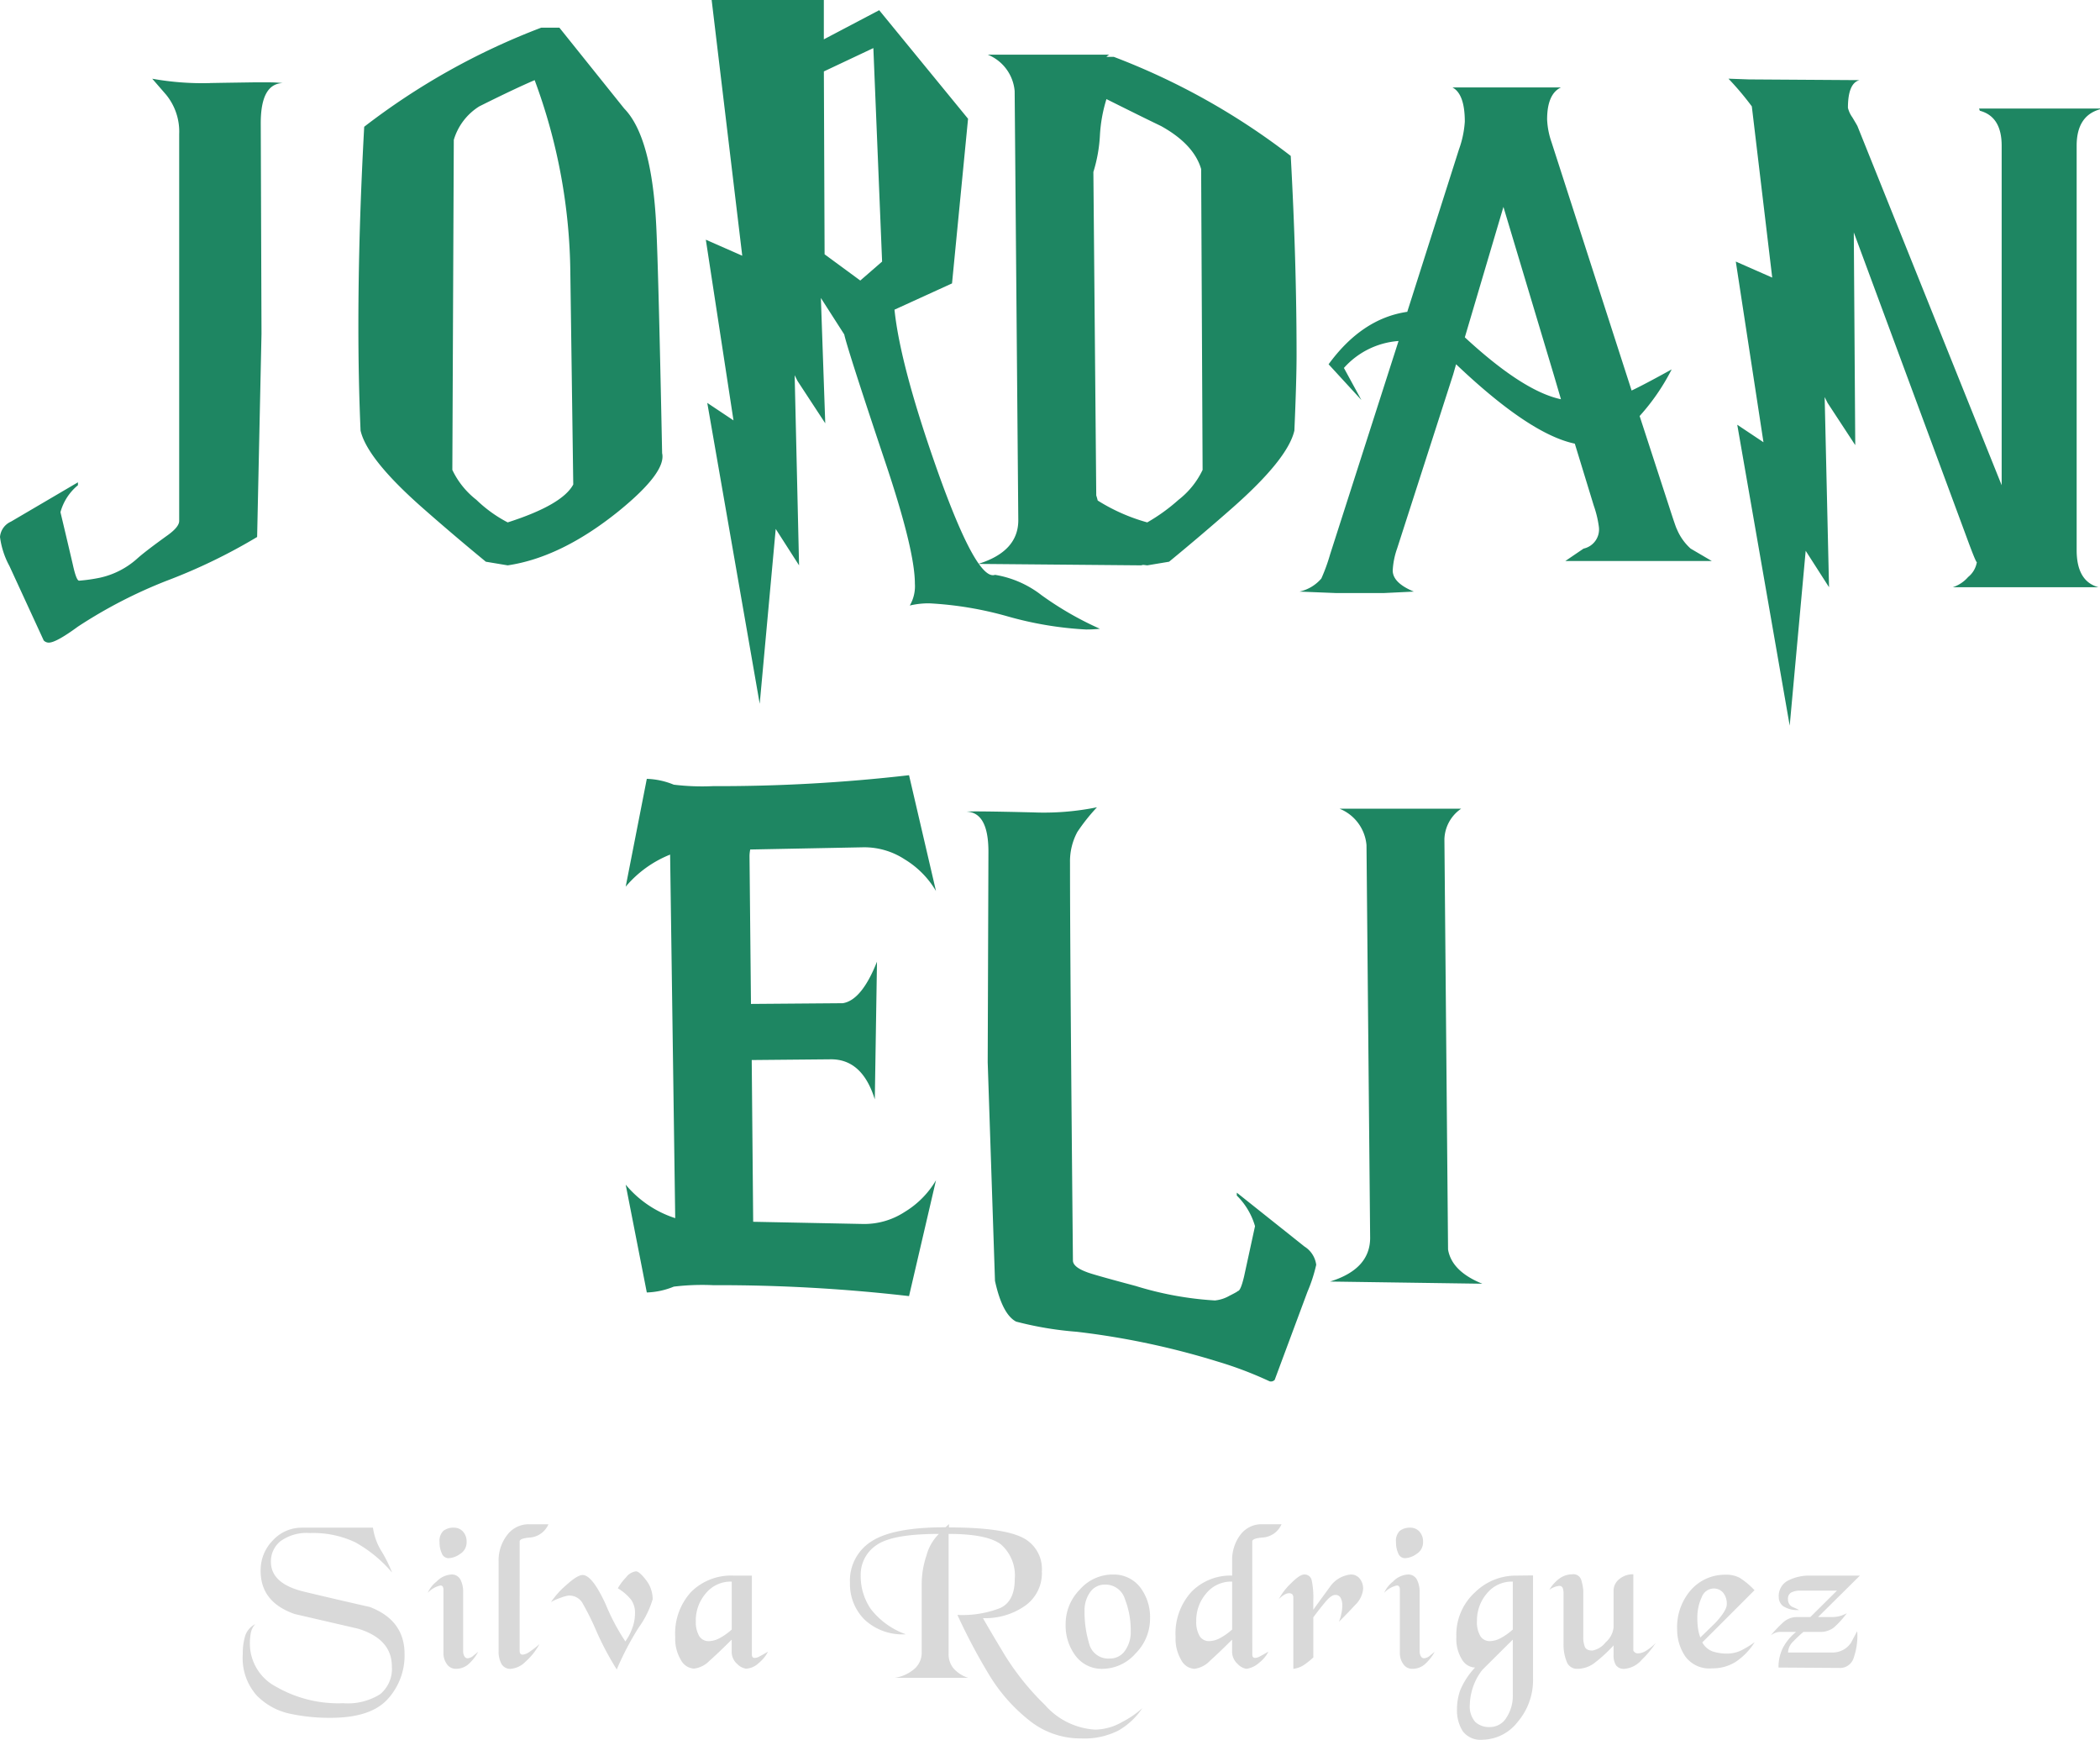 <?xml version="1.0" encoding="UTF-8"?> <svg xmlns="http://www.w3.org/2000/svg" width="224.874" height="186.256" viewBox="0 0 224.874 186.256"><g id="Grupo_10226" data-name="Grupo 10226" transform="translate(-5399 -298.472)"><path id="Trazado_228982" data-name="Trazado 228982" d="M-95.55-52.1a30.421,30.421,0,0,0,6.162.468q-.7,0,4.6-.078h1.872a12.036,12.036,0,0,1,1.326.078q-2.34.078-2.34,4.29L-83.85-24.8l-.468,21.762a60.363,60.363,0,0,1-9.672,4.68,51.53,51.53,0,0,0-9.516,4.914q-2.34,1.716-3.12,1.716a.748.748,0,0,1-.546-.234L-110.838.078a8.894,8.894,0,0,1-1.014-3.12,1.974,1.974,0,0,1,1.17-1.638l7.176-4.212v.312a5.659,5.659,0,0,0-1.872,2.886q.468,1.95,1.326,5.616.39,1.794.7,1.716a18.1,18.1,0,0,0,2.184-.312A8.788,8.788,0,0,0-97.188-.7q.858-.78,3.354-2.574,1.17-.858,1.17-1.482V-46.176a6.244,6.244,0,0,0-1.4-4.212Q-94.536-50.934-95.55-52.1Zm54.6,40.092q.468,2.028-4.6,6.162Q-51.714-.858-57.486,0l-2.34-.39q-3.51-2.886-6.786-5.772-5.928-5.226-6.63-8.268-.234-5.382-.234-11.232,0-9.984.624-21.294A74.043,74.043,0,0,1-53.9-57.564h1.95l6.942,8.658q2.964,3.042,3.432,12.636Q-41.34-31.434-40.95-12.012Zm-9.516,3.354-.312-22.62A60.743,60.743,0,0,0-54.6-51.948q-2.184.936-5.928,2.808a6.354,6.354,0,0,0-2.73,3.588l-.156,35.334a8.867,8.867,0,0,0,2.574,3.2A14.282,14.282,0,0,0-57.486-4.6Q-51.636-6.474-50.466-8.658Zm33.072-23.868L-18.33-55.38l-5.3,2.5.078,19.578,3.822,2.808Zm1.326,5.148q.624,6.006,4.6,17.238Q-7.254,1.716-5.3,1.014A11.013,11.013,0,0,1-.312,3.2a34.976,34.976,0,0,0,6.24,3.588,13.433,13.433,0,0,1-1.482.078,37.907,37.907,0,0,1-8.385-1.4,37.907,37.907,0,0,0-8.385-1.4,8.7,8.7,0,0,0-2.106.234,4.092,4.092,0,0,0,.546-2.34q0-3.588-3.2-13.1Q-21.06-23.01-21.45-24.726l-2.5-3.9.468,13.416-2.964-4.524-.312-.624L-26.286,0l-2.5-3.9L-30.5,14.82l-5.616-32.214,2.808,1.872L-36.27-34.866l3.9,1.716-3.276-27.378h12.012v4.212l5.928-3.12L-8.19-47.814-9.906-30.186ZM10.374-.078A.6.6,0,0,0,10.608,0L-7.1-.156q4.29-1.326,4.29-4.68L-3.2-50.778a4.629,4.629,0,0,0-2.886-3.9H6.942a1.222,1.222,0,0,0-.312.234h.78A74.042,74.042,0,0,1,26.364-43.836q.624,11.31.624,21.294,0,2.73-.234,8.112-.7,3.042-6.63,8.268Q16.848-3.276,13.338-.39L11,0ZM5.538-7.488q.078.234.156.546A19.884,19.884,0,0,0,11-4.6,19.71,19.71,0,0,0,14.352-7.02a8.867,8.867,0,0,0,2.574-3.2L16.77-42.432q-.78-2.652-4.29-4.6-1.95-.936-5.85-2.886a15.985,15.985,0,0,0-.7,3.9,15.985,15.985,0,0,1-.7,3.9ZM55.3-17.784l-.78-2.652L49.14-38.376,45.006-24.414Q51.246-18.642,55.3-17.784Zm-21.372.078-3.51-3.822q3.588-4.914,8.424-5.616l5.538-17.394a10.709,10.709,0,0,0,.624-2.964q0-2.964-1.326-3.666H55.3q-1.482.7-1.482,3.432a8.435,8.435,0,0,0,.468,2.418l8.58,26.6q1.326-.624,4.29-2.262a22.96,22.96,0,0,1-3.432,4.992L66.846-6.4q.78,2.418.858,2.5a5.775,5.775,0,0,0,1.482,2.106L71.448-.468H55.77l1.95-1.326a2.1,2.1,0,0,0,1.638-2.34A11.217,11.217,0,0,0,58.812-6.4l-2.028-6.63q-4.836-1.014-12.714-8.5l-.312,1.092L37.752-1.794a8.321,8.321,0,0,0-.468,2.34q0,1.326,2.262,2.262l-3.2.156H31.2l-3.9-.156a4.281,4.281,0,0,0,2.34-1.4,19.217,19.217,0,0,0,.936-2.574l7.332-22.854a8.664,8.664,0,0,0-5.85,2.886ZM86.814-12.87,83.85-17.394l-.312-.624L84.006,2.34l-2.5-3.9L79.794,17.16,74.178-15.054l2.808,1.872L74.022-32.526l3.9,1.716L75.738-49.14a31.469,31.469,0,0,0-2.5-2.964l2.184.078,11.856.078q-1.248.312-1.248,2.964A2.9,2.9,0,0,0,86.5-47.97q.468.78.546.936L102.492-8.58V-44.928q0-3.12-2.34-3.744l-.078-.234h12.948v.078q-2.5.7-2.5,3.9v43.29q0,3.354,2.34,3.978h-15.6A3.706,3.706,0,0,0,98.9,1.248,2.567,2.567,0,0,0,99.84-.39q0,.39-1.17-2.808L86.658-35.646Z" transform="translate(5510.852 359)" fill="#1e8662"></path><path id="Trazado_228983" data-name="Trazado 228983" d="M-40.287-8.112l-.546-38.922A12.077,12.077,0,0,0-45.591-43.6l2.262-11.544a8.2,8.2,0,0,1,2.886.624,25.272,25.272,0,0,0,4.212.156,177.778,177.778,0,0,0,20.982-1.17l2.886,12.4a9.728,9.728,0,0,0-3.354-3.393,7.906,7.906,0,0,0-4.524-1.287l-12.012.234a3.615,3.615,0,0,0-.078.7l.156,15.834,9.828-.078q2.028-.312,3.666-4.446l-.234,14.742q-1.326-4.29-4.68-4.29l-8.5.078.156,17.316,11.7.234a7.906,7.906,0,0,0,4.524-1.287,9.728,9.728,0,0,0,3.354-3.393L-15.249.234A177.778,177.778,0,0,0-36.231-.936a25.272,25.272,0,0,0-4.212.156,8.2,8.2,0,0,1-2.886.624L-45.591-11.7A11.461,11.461,0,0,0-40.287-8.112ZM28.353-3.12a16.438,16.438,0,0,1-.936,2.886L23.907,9.2a.542.542,0,0,1-.546.156,40.316,40.316,0,0,0-5.538-2.106,84.019,84.019,0,0,0-15.132-3.2A36.489,36.489,0,0,1-3.783,2.964Q-5.265,2.184-6.045-1.4l-.78-23.4.078-22.542q0-4.212-2.34-4.29.624-.078,7.1.078A28.552,28.552,0,0,0,4.875-52.1a20.352,20.352,0,0,0-2.106,2.652,6.637,6.637,0,0,0-.78,3.276q0,10.218.312,42.588,0,.7,1.482,1.248.546.234,5.226,1.482A35.794,35.794,0,0,0,17.511.7a3.9,3.9,0,0,0,1.56-.507q1.014-.507.858-.507.312.078.7-1.56L21.8-7.254a7.522,7.522,0,0,0-1.95-3.276v-.312L27.1-5.07A2.721,2.721,0,0,1,28.353-3.12ZM42.471-4.758q.39,2.34,3.666,3.666l-16.3-.234q4.29-1.326,4.29-4.68l-.39-42.042a4.629,4.629,0,0,0-2.886-3.9H43.875a4.091,4.091,0,0,0-1.794,3.276Z" transform="translate(5511.591 437)" fill="#1e8662"></path><path id="Trazado_228984" data-name="Trazado 228984" d="M-80.27-14.973h7.613a6.512,6.512,0,0,0,.978,2.622,14.7,14.7,0,0,1,1.069,2.185,14.244,14.244,0,0,0-3.967-3.255A10.571,10.571,0,0,0-79.4-14.4a4.793,4.793,0,0,0-3.162.874,2.78,2.78,0,0,0-1.023,2.208q0,2.346,3.565,3.2T-73-6.486q3.726,1.426,3.726,5.037a6.92,6.92,0,0,1-1.817,4.841q-1.817,1.99-6.1,1.99a19.994,19.994,0,0,1-4.451-.46,6.985,6.985,0,0,1-3.484-1.955,6.012,6.012,0,0,1-1.472-4.393,6.579,6.579,0,0,1,.253-1.955,2.174,2.174,0,0,1,1.081-1.265,1.963,1.963,0,0,0-.472.932,6.5,6.5,0,0,0-.1,1.254,5.206,5.206,0,0,0,2.818,4.52,13.317,13.317,0,0,0,7.164,1.759,6.522,6.522,0,0,0,3.967-.966A3.51,3.51,0,0,0-70.633-.115q0-2.944-3.634-4.048l-6.762-1.564q-3.657-1.265-3.657-4.623a4.532,4.532,0,0,1,1.311-3.266A4.174,4.174,0,0,1-80.27-14.973Zm16.284,0a1.276,1.276,0,0,1,.966.414,1.575,1.575,0,0,1,.391,1.127,1.443,1.443,0,0,1-.69,1.265,2.309,2.309,0,0,1-1.242.46.774.774,0,0,1-.724-.517,2.829,2.829,0,0,1-.242-1.208,1.48,1.48,0,0,1,.414-1.207A1.747,1.747,0,0,1-63.986-14.973Zm-.3,5.014a1.032,1.032,0,0,1,1,.552A2.8,2.8,0,0,1-63-8.1v6.463q.092.644.483.644a1.091,1.091,0,0,0,.644-.3l.483-.391A4.8,4.8,0,0,1-62.5-.3a2.028,2.028,0,0,1-1.277.437,1.141,1.141,0,0,1-.966-.506,1.979,1.979,0,0,1-.368-1.2V-8.349q0-.437-.322-.437A2.685,2.685,0,0,0-66.792-8a3.1,3.1,0,0,1,.943-1.2A2.4,2.4,0,0,1-64.285-9.959Zm5.083-1.4a4.434,4.434,0,0,1,.909-2.818,2.856,2.856,0,0,1,2.358-1.161h2.07a2.372,2.372,0,0,1-1.909,1.415q-1.173.08-1.173.425V-1.794q0,.414.322.414a1.522,1.522,0,0,0,.748-.311,9.692,9.692,0,0,0,1.047-.816A6.873,6.873,0,0,1-56.292-.655a2.543,2.543,0,0,1-1.6.793,1.078,1.078,0,0,1-1-.517A2.745,2.745,0,0,1-59.2-1.794ZM-44.5-10.3q.368,0,1.081.931a3.308,3.308,0,0,1,.713,2.059,10.1,10.1,0,0,1-1.518,3.059A31.591,31.591,0,0,0-46.552.207a31.952,31.952,0,0,1-2.174-4.094A28.575,28.575,0,0,0-50.278-7a1.631,1.631,0,0,0-1.472-.7,3.853,3.853,0,0,0-.84.242,5.146,5.146,0,0,0-1,.448,8.984,8.984,0,0,1,1.645-1.828q1.185-1.07,1.736-1.069,1.035,0,2.484,3.162a22.8,22.8,0,0,0,2.093,3.945,5.139,5.139,0,0,0,.679-1.253,4.567,4.567,0,0,0,.356-1.76A2.372,2.372,0,0,0-45.045-7.3a5.336,5.336,0,0,0-1.392-1.184,5.84,5.84,0,0,1,.863-1.15A1.638,1.638,0,0,1-44.5-10.3Zm12.42.46v8.51q.023.3.3.3a1.114,1.114,0,0,0,.495-.149q.287-.15.931-.518a3.837,3.837,0,0,1-1,1.219,2.118,2.118,0,0,1-1.346.6,1.672,1.672,0,0,1-.954-.506,1.7,1.7,0,0,1-.587-1.357V-2.99q-1.4,1.4-2.369,2.254a2.761,2.761,0,0,1-1.679.851,1.7,1.7,0,0,1-1.391-.92,4.4,4.4,0,0,1-.61-2.461,6.562,6.562,0,0,1,1.725-4.853,6.067,6.067,0,0,1,4.485-1.725Zm-6,4.83a2.942,2.942,0,0,0,.368,1.656,1.167,1.167,0,0,0,1.012.529,2.556,2.556,0,0,0,1.184-.334,6.466,6.466,0,0,0,1.277-.908V-9.2A3.438,3.438,0,0,0-37.03-7.924,4.433,4.433,0,0,0-38.088-5.014Zm37.053-5.221A4.257,4.257,0,0,1-2.829-6.612,7.393,7.393,0,0,1-7.337-5.29q.874,1.541,2.415,4.082A27.84,27.84,0,0,0-.713,3.99a7.754,7.754,0,0,0,5.4,2.657,5.973,5.973,0,0,0,2.9-.828A9.987,9.987,0,0,0,9.729,4.347,7.71,7.71,0,0,1,7.2,6.727a8.045,8.045,0,0,1-4.025.863,8.759,8.759,0,0,1-5.6-1.967A18.276,18.276,0,0,1-6.612.886a63.514,63.514,0,0,1-3.462-6.521,11.118,11.118,0,0,0,4.589-.736q1.552-.736,1.552-3.082a4.423,4.423,0,0,0-1.461-3.714q-1.46-1.138-5.623-1.139v12.88A2.393,2.393,0,0,0-10.545.023,3.486,3.486,0,0,0-8.924,1.1h-7.843a4.168,4.168,0,0,0,2.1-.966,2.29,2.29,0,0,0,.771-1.748V-9.062a9.676,9.676,0,0,1,.506-2.921,5.134,5.134,0,0,1,1.334-2.323q-4.991,0-6.682,1.2a3.791,3.791,0,0,0-1.69,3.266,6.179,6.179,0,0,0,1.092,3.588,8.238,8.238,0,0,0,3.738,2.691,5.939,5.939,0,0,1-4.427-1.576,5.364,5.364,0,0,1-1.553-3.922,4.958,4.958,0,0,1,2.323-4.462q2.323-1.5,7.912-1.495l.368-.345V-15q5.5,0,7.716,1.012A3.747,3.747,0,0,1-1.035-10.235Zm7.567.276A3.554,3.554,0,0,1,9.488-8.6a5.257,5.257,0,0,1,1.069,3.358A5.266,5.266,0,0,1,8.993-1.495,4.748,4.748,0,0,1,5.5.138,3.5,3.5,0,0,1,2.6-1.23,5.376,5.376,0,0,1,1.518-4.669a5.214,5.214,0,0,1,1.518-3.68A4.678,4.678,0,0,1,6.532-9.959ZM3.542-6.026a11.627,11.627,0,0,0,.494,3.473A2.106,2.106,0,0,0,6.256-.966a1.924,1.924,0,0,0,1.61-.828A3.431,3.431,0,0,0,8.487-3.91a9.117,9.117,0,0,0-.621-3.416A2.166,2.166,0,0,0,5.75-8.878a1.9,1.9,0,0,0-1.61.805A3.341,3.341,0,0,0,3.542-6.026ZM21.505-1.334q.023.3.3.3a1.114,1.114,0,0,0,.495-.149q.287-.15.931-.518a3.49,3.49,0,0,1-.989,1.184,2.636,2.636,0,0,1-1.357.656,1.647,1.647,0,0,1-.955-.529,1.745,1.745,0,0,1-.587-1.357V-2.99q-1.38,1.38-2.358,2.254A2.774,2.774,0,0,1,15.3.138,1.7,1.7,0,0,1,13.9-.794a4.455,4.455,0,0,1-.61-2.473A6.614,6.614,0,0,1,15-8.119a5.845,5.845,0,0,1,4.347-1.725v-1.564a4.453,4.453,0,0,1,.874-2.795,2.829,2.829,0,0,1,2.369-1.138h2.047A2.383,2.383,0,0,1,22.7-13.926q-1.2.08-1.2.425Zm-6-3.68a2.942,2.942,0,0,0,.368,1.656,1.167,1.167,0,0,0,1.012.529,2.556,2.556,0,0,0,1.184-.334,6.466,6.466,0,0,0,1.276-.908V-9.2A3.438,3.438,0,0,0,16.56-7.924,4.433,4.433,0,0,0,15.5-5.014ZM27.048-9.959a.77.77,0,0,1,.816.609,8.913,8.913,0,0,1,.173,2.128v1.035q.874-1.219,1.771-2.438a3.073,3.073,0,0,1,2.231-1.334,1.181,1.181,0,0,1,.978.448,1.7,1.7,0,0,1,.356,1.092A2.726,2.726,0,0,1,32.5-6.681q-.874.954-1.725,1.782a3.855,3.855,0,0,0,.242-.77,4.252,4.252,0,0,0,.126-.954,1.746,1.746,0,0,0-.173-.828.611.611,0,0,0-.587-.322q-.437,0-1.092.794t-1.253,1.6v4.3a8.985,8.985,0,0,1-.92.747A2.658,2.658,0,0,1,25.9.138V-7.475q0-.483-.46-.483a1.047,1.047,0,0,0-.483.149,2.845,2.845,0,0,0-.621.495,6.678,6.678,0,0,1,1.311-1.7Q26.588-9.959,27.048-9.959Zm11.385-5.014a1.276,1.276,0,0,1,.966.414,1.575,1.575,0,0,1,.391,1.127,1.443,1.443,0,0,1-.69,1.265,2.309,2.309,0,0,1-1.242.46.774.774,0,0,1-.724-.517,2.829,2.829,0,0,1-.242-1.208,1.48,1.48,0,0,1,.414-1.207A1.747,1.747,0,0,1,38.433-14.973Zm-.3,5.014a1.032,1.032,0,0,1,1,.552A2.8,2.8,0,0,1,39.422-8.1v6.463q.092.644.483.644a1.091,1.091,0,0,0,.644-.3l.483-.391A4.8,4.8,0,0,1,39.917-.3,2.028,2.028,0,0,1,38.64.138a1.141,1.141,0,0,1-.966-.506,1.979,1.979,0,0,1-.368-1.2V-8.349q0-.437-.322-.437A2.685,2.685,0,0,0,35.627-8a3.1,3.1,0,0,1,.943-1.2A2.4,2.4,0,0,1,38.134-9.959ZM51.566,1.173a6.874,6.874,0,0,1-1.644,4.646,4.85,4.85,0,0,1-3.737,1.909,2.386,2.386,0,0,1-2.151-.92,4.212,4.212,0,0,1-.61-2.369,6.158,6.158,0,0,1,.333-1.978A8.178,8.178,0,0,1,45.356,0a1.7,1.7,0,0,1-1.4-.863,4.172,4.172,0,0,1-.6-2.4,6.127,6.127,0,0,1,1.99-4.784,6.227,6.227,0,0,1,4.22-1.794l2-.023ZM49.4-2.99Q47.748-1.357,46.115.276A6.314,6.314,0,0,0,44.8,3.956a2.509,2.509,0,0,0,.575,1.863,2.164,2.164,0,0,0,1.564.552,2.062,2.062,0,0,0,1.782-1.012A4.234,4.234,0,0,0,49.4,2.944ZM45.563-5.014a2.942,2.942,0,0,0,.368,1.656,1.167,1.167,0,0,0,1.012.529,2.556,2.556,0,0,0,1.184-.334A6.466,6.466,0,0,0,49.4-4.071V-9.2a3.438,3.438,0,0,0-2.783,1.276A4.433,4.433,0,0,0,45.563-5.014ZM55.775-9.982a.866.866,0,0,1,.943.575,5.126,5.126,0,0,1,.23,1.173v4.945A2.728,2.728,0,0,0,57.121-2.2q.173.38.793.38A2.3,2.3,0,0,0,59.34-2.7a2.467,2.467,0,0,0,.851-1.575V-8.234a1.567,1.567,0,0,1,.61-1.231,2.247,2.247,0,0,1,1.507-.517v8.188a1.264,1.264,0,0,0,.173.184.538.538,0,0,0,.356.092,1.693,1.693,0,0,0,.771-.242A5.4,5.4,0,0,0,64.7-2.622,10.607,10.607,0,0,1,63.216-.84a2.745,2.745,0,0,1-1.852.978,1.029,1.029,0,0,1-.909-.379,1.949,1.949,0,0,1-.264-1.116V-2.369A16.3,16.3,0,0,1,58.213-.54a3.08,3.08,0,0,1-1.886.678,1.175,1.175,0,0,1-1.161-.782,4.864,4.864,0,0,1-.333-1.909V-7.889a1.682,1.682,0,0,0-.092-.644.382.382,0,0,0-.391-.207,2.225,2.225,0,0,0-1.035.414,3.923,3.923,0,0,1,1.15-1.253A2.372,2.372,0,0,1,55.775-9.982ZM72.2-9.936a3.058,3.058,0,0,1,1.483.322,8.176,8.176,0,0,1,1.6,1.334L69.69-2.691a2.1,2.1,0,0,0,1.139.977,4.979,4.979,0,0,0,1.53.219,3.4,3.4,0,0,0,1.6-.391A10.621,10.621,0,0,0,75.3-2.714a6.937,6.937,0,0,1-2.024,2.1,4.616,4.616,0,0,1-2.53.7,3.189,3.189,0,0,1-2.9-1.311A5.1,5.1,0,0,1,67-4.048a6.036,6.036,0,0,1,1.495-4.278A4.85,4.85,0,0,1,72.2-9.936ZM69.483-3.22l1.61-1.564Q72.312-6.1,72.312-6.762a1.846,1.846,0,0,0-.391-1.253,1.306,1.306,0,0,0-1.035-.448,1.406,1.406,0,0,0-1.265.954,5.171,5.171,0,0,0-.46,2.266A7.576,7.576,0,0,0,69.23-4.2,4.477,4.477,0,0,0,69.483-3.22ZM81.19-9.844h5.382L82.087-5.405h1.541a3.237,3.237,0,0,0,.69-.08,3.505,3.505,0,0,0,.851-.333,9.217,9.217,0,0,1-1.4,1.541,2.32,2.32,0,0,1-1.5.46H80.523a13.648,13.648,0,0,0-1.1,1.035,1.7,1.7,0,0,0-.552,1.173h4.784a2.364,2.364,0,0,0,1.955-1.035q.6-1.127.667-1.242.023.253.023.437a7.116,7.116,0,0,1-.391,2.392,1.524,1.524,0,0,1-1.564,1.1L77.855,0a4.575,4.575,0,0,1,.472-2.116,5.478,5.478,0,0,1,1.414-1.7H78.154a1.7,1.7,0,0,0-.69.115,2.342,2.342,0,0,0-.437.253,13.645,13.645,0,0,1,1.231-1.3,2.2,2.2,0,0,1,1.529-.656h1.472l2.852-2.829H80.224a2.094,2.094,0,0,0-1.012.2.759.759,0,0,0-.345.725.894.894,0,0,0,.437.8q.575.253.759.345a2.714,2.714,0,0,1-1.7-.4,1.209,1.209,0,0,1-.483-.955A1.852,1.852,0,0,1,78.9-9.326,5,5,0,0,1,81.19-9.844Z" transform="translate(5511.595 477)" fill="#d9d9d9"></path></g></svg> 